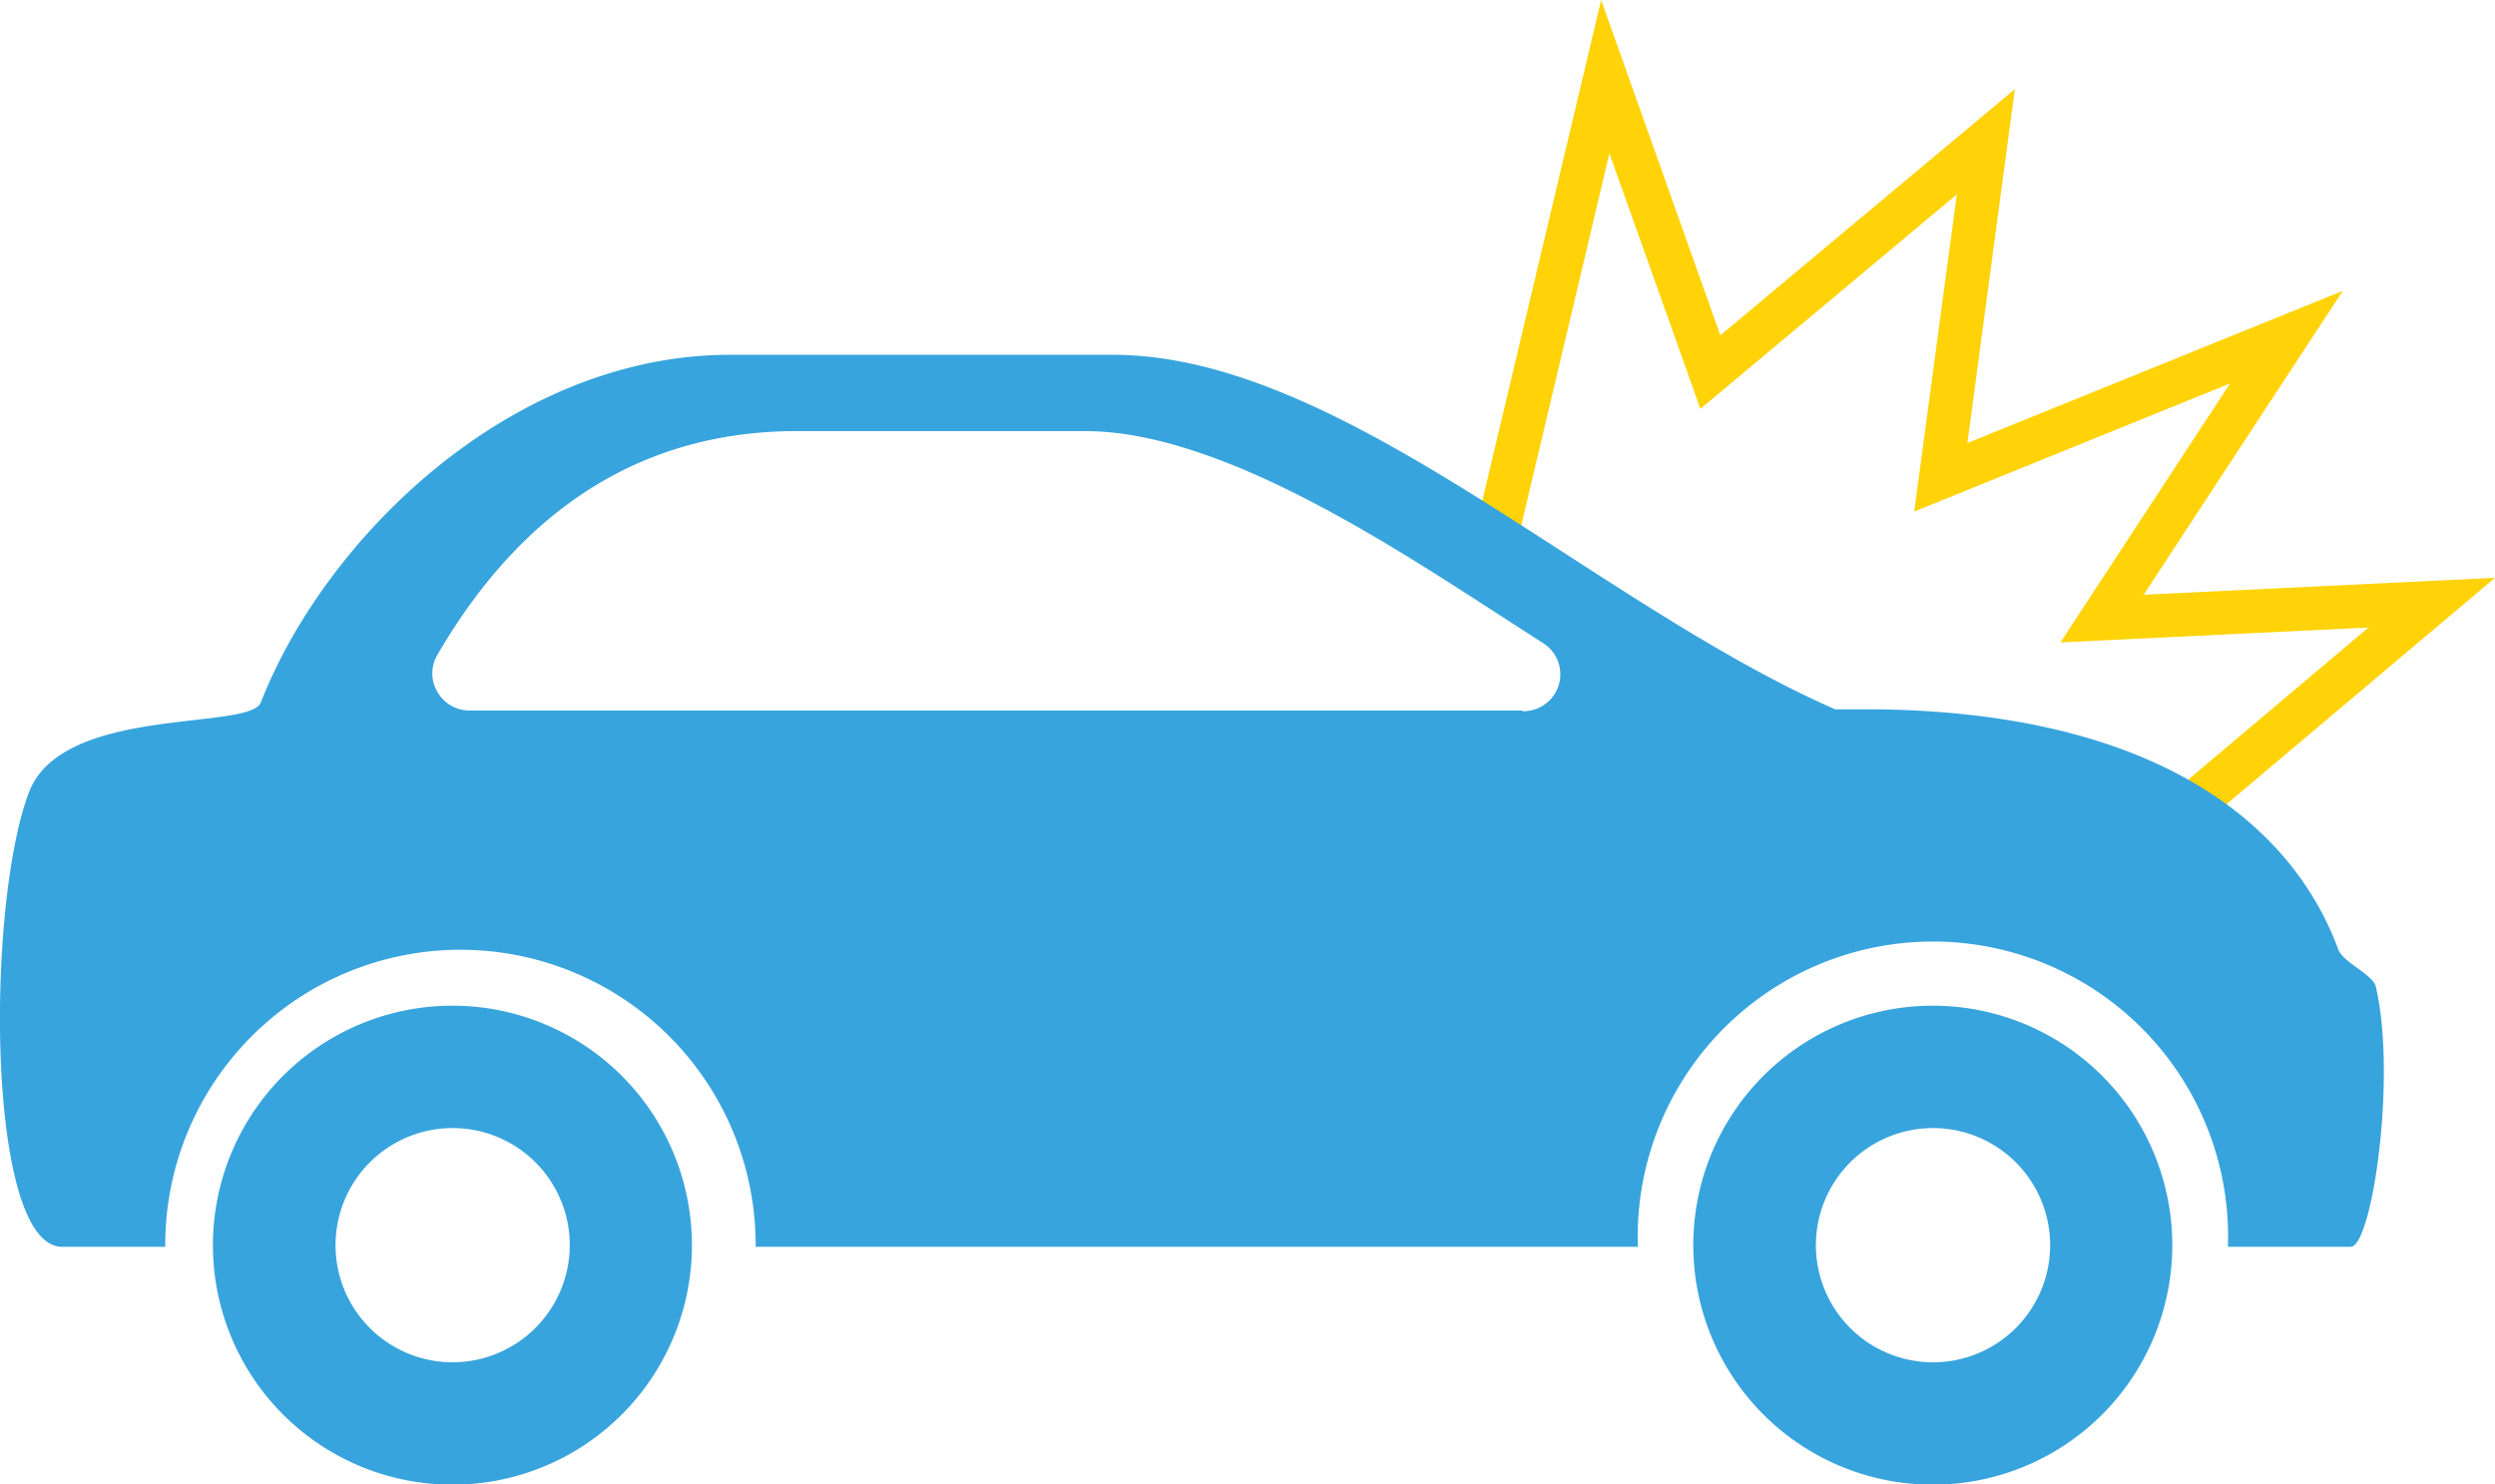 <svg xmlns="http://www.w3.org/2000/svg" viewBox="0 0 108.86 64.77"><defs><style>.cls-1{fill:#ffd307;}.cls-2{fill:#38a4dd;}</style></defs><title>Asset 7</title><g id="Layer_2" data-name="Layer 2"><g id="Layer_1-2" data-name="Layer 1"><polygon class="cls-1" points="92.72 38.82 91.5 37.37 103.34 27.38 89.9 28.03 97.3 16.73 83.52 22.32 85.38 8.48 74.19 17.84 70.22 6.69 65.94 24.76 64.09 24.32 69.86 0 75.06 14.63 87.91 3.89 85.84 19.33 102.22 12.69 93.53 25.95 108.86 25.21 92.72 38.82"/><path class="cls-2" d="M84.33,43.88A10.45,10.45,0,1,0,94.78,54.33,10.45,10.45,0,0,0,84.33,43.88m0,15.56a5.11,5.11,0,1,1,5.12-5.11,5.11,5.11,0,0,1-5.12,5.11"/><path class="cls-2" d="M103.66,43.05c-.13-.54-1.44-1.06-1.64-1.63-1.84-5-7.29-10.27-20-10.47H80.07C69.42,26.27,58.55,15.48,48.55,15.48H31.86c-9.57,0-17.68,8-20.48,15.17-.49,1.25-8.68.1-10.12,3.93C-.63,39.57-.59,54.4,2.71,54.4h4.5v-.08a12.88,12.88,0,1,1,25.76,0v.08H71.46v-.08a12.88,12.88,0,1,1,25.75,0v.08h5.37c.92-.08,2-7.41,1.08-11.35M66.42,31H20.47a1.6,1.6,0,0,1-1.39-.82,1.58,1.58,0,0,1,0-1.6c3.29-5.67,8.28-9.77,15.68-9.77H47.35c6,0,13.72,5.22,18.61,8.37l1.32.85a1.61,1.61,0,0,1-.86,3"/><path class="cls-2" d="M19.75,43.88A10.45,10.45,0,1,0,30.19,54.33,10.45,10.45,0,0,0,19.75,43.88m0,15.56a5.11,5.11,0,1,1,5.11-5.11,5.12,5.12,0,0,1-5.11,5.11"/></g></g></svg>